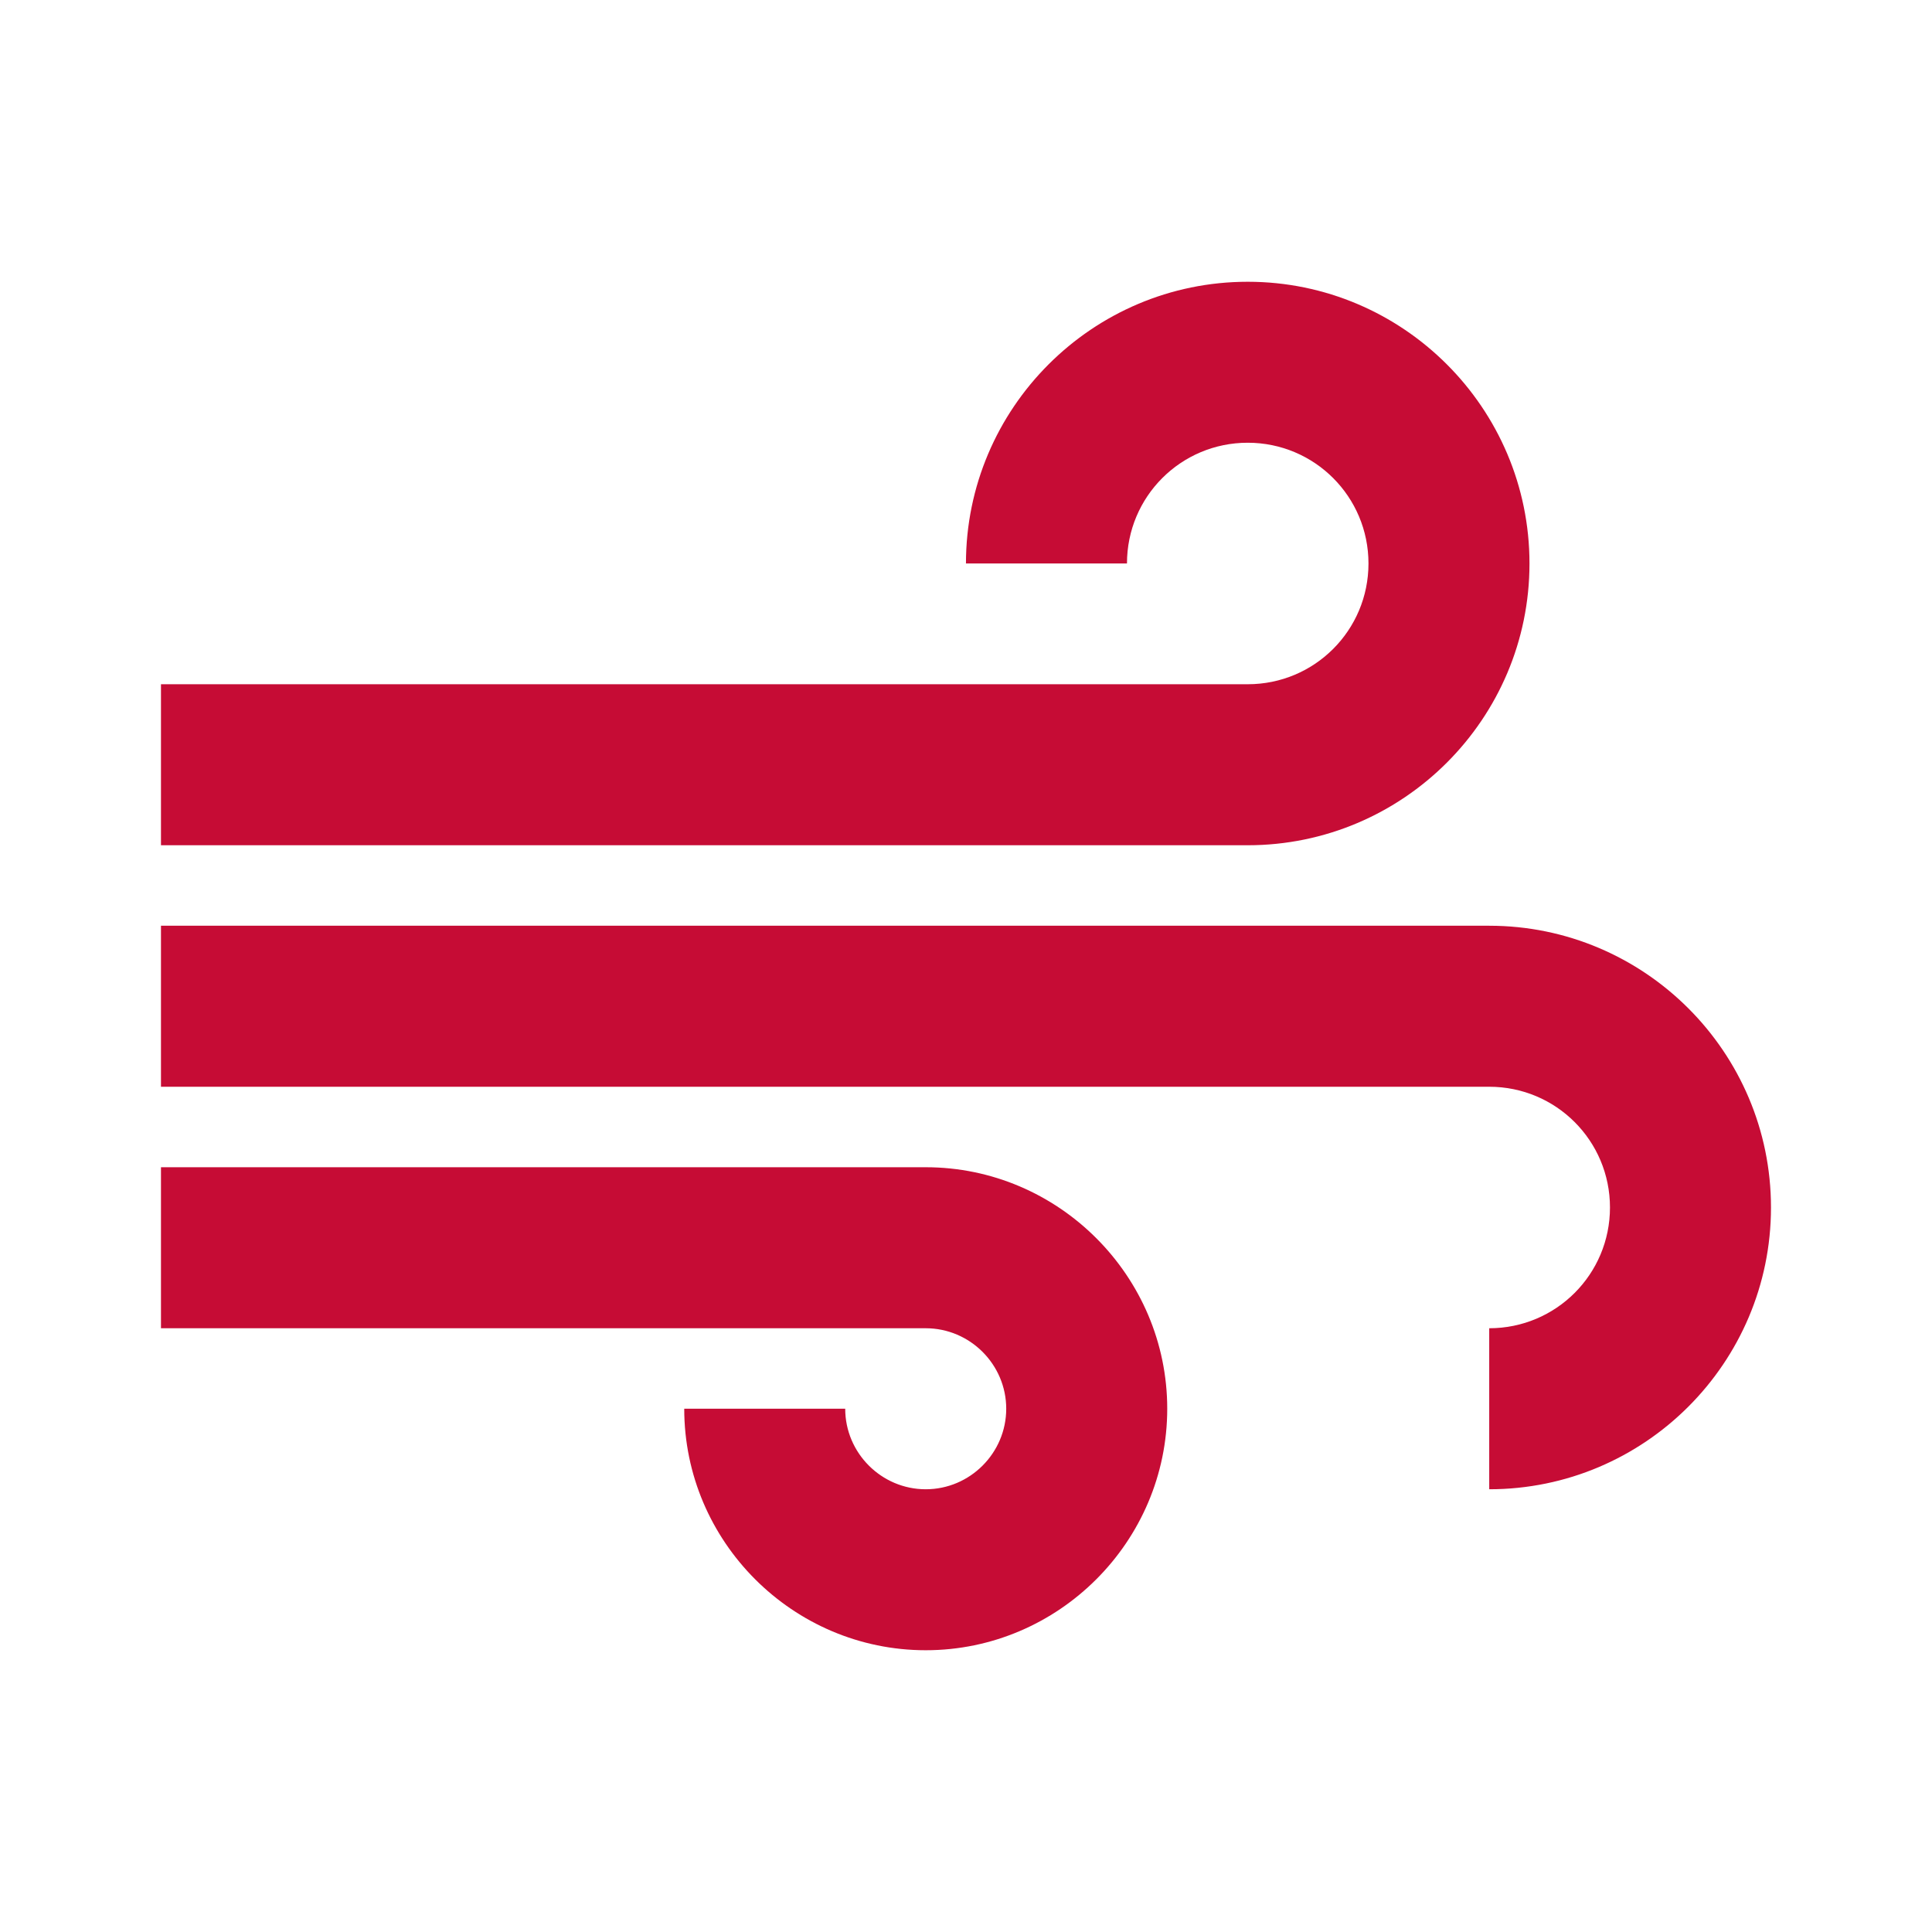 <svg width="50" height="50" viewBox="0 0 50 50" fill="none" xmlns="http://www.w3.org/2000/svg">
<path d="M30.208 36.458C30.208 39.896 27.395 42.708 23.958 42.708C20.52 42.708 17.708 39.896 17.708 36.458H21.874C21.874 37.604 22.812 38.542 23.958 38.542C25.104 38.542 26.041 37.604 26.041 36.458C26.041 35.313 25.104 34.375 23.958 34.375H4.166V30.208H23.958C27.395 30.208 30.208 33.021 30.208 36.458ZM39.583 14.583C39.583 10.563 36.312 7.292 32.291 7.292C28.27 7.292 24.999 10.563 24.999 14.583H29.166C29.166 12.854 30.562 11.458 32.291 11.458C34.02 11.458 35.416 12.854 35.416 14.583C35.416 16.313 34.02 17.708 32.291 17.708H4.166V21.875H32.291C36.312 21.875 39.583 18.604 39.583 14.583ZM38.541 23.958H4.166V28.125H38.541C40.27 28.125 41.666 29.521 41.666 31.25C41.666 32.979 40.27 34.375 38.541 34.375V38.542C42.562 38.542 45.833 35.271 45.833 31.25C45.833 27.229 42.562 23.958 38.541 23.958Z" fill="#C60C35"/>
</svg>
